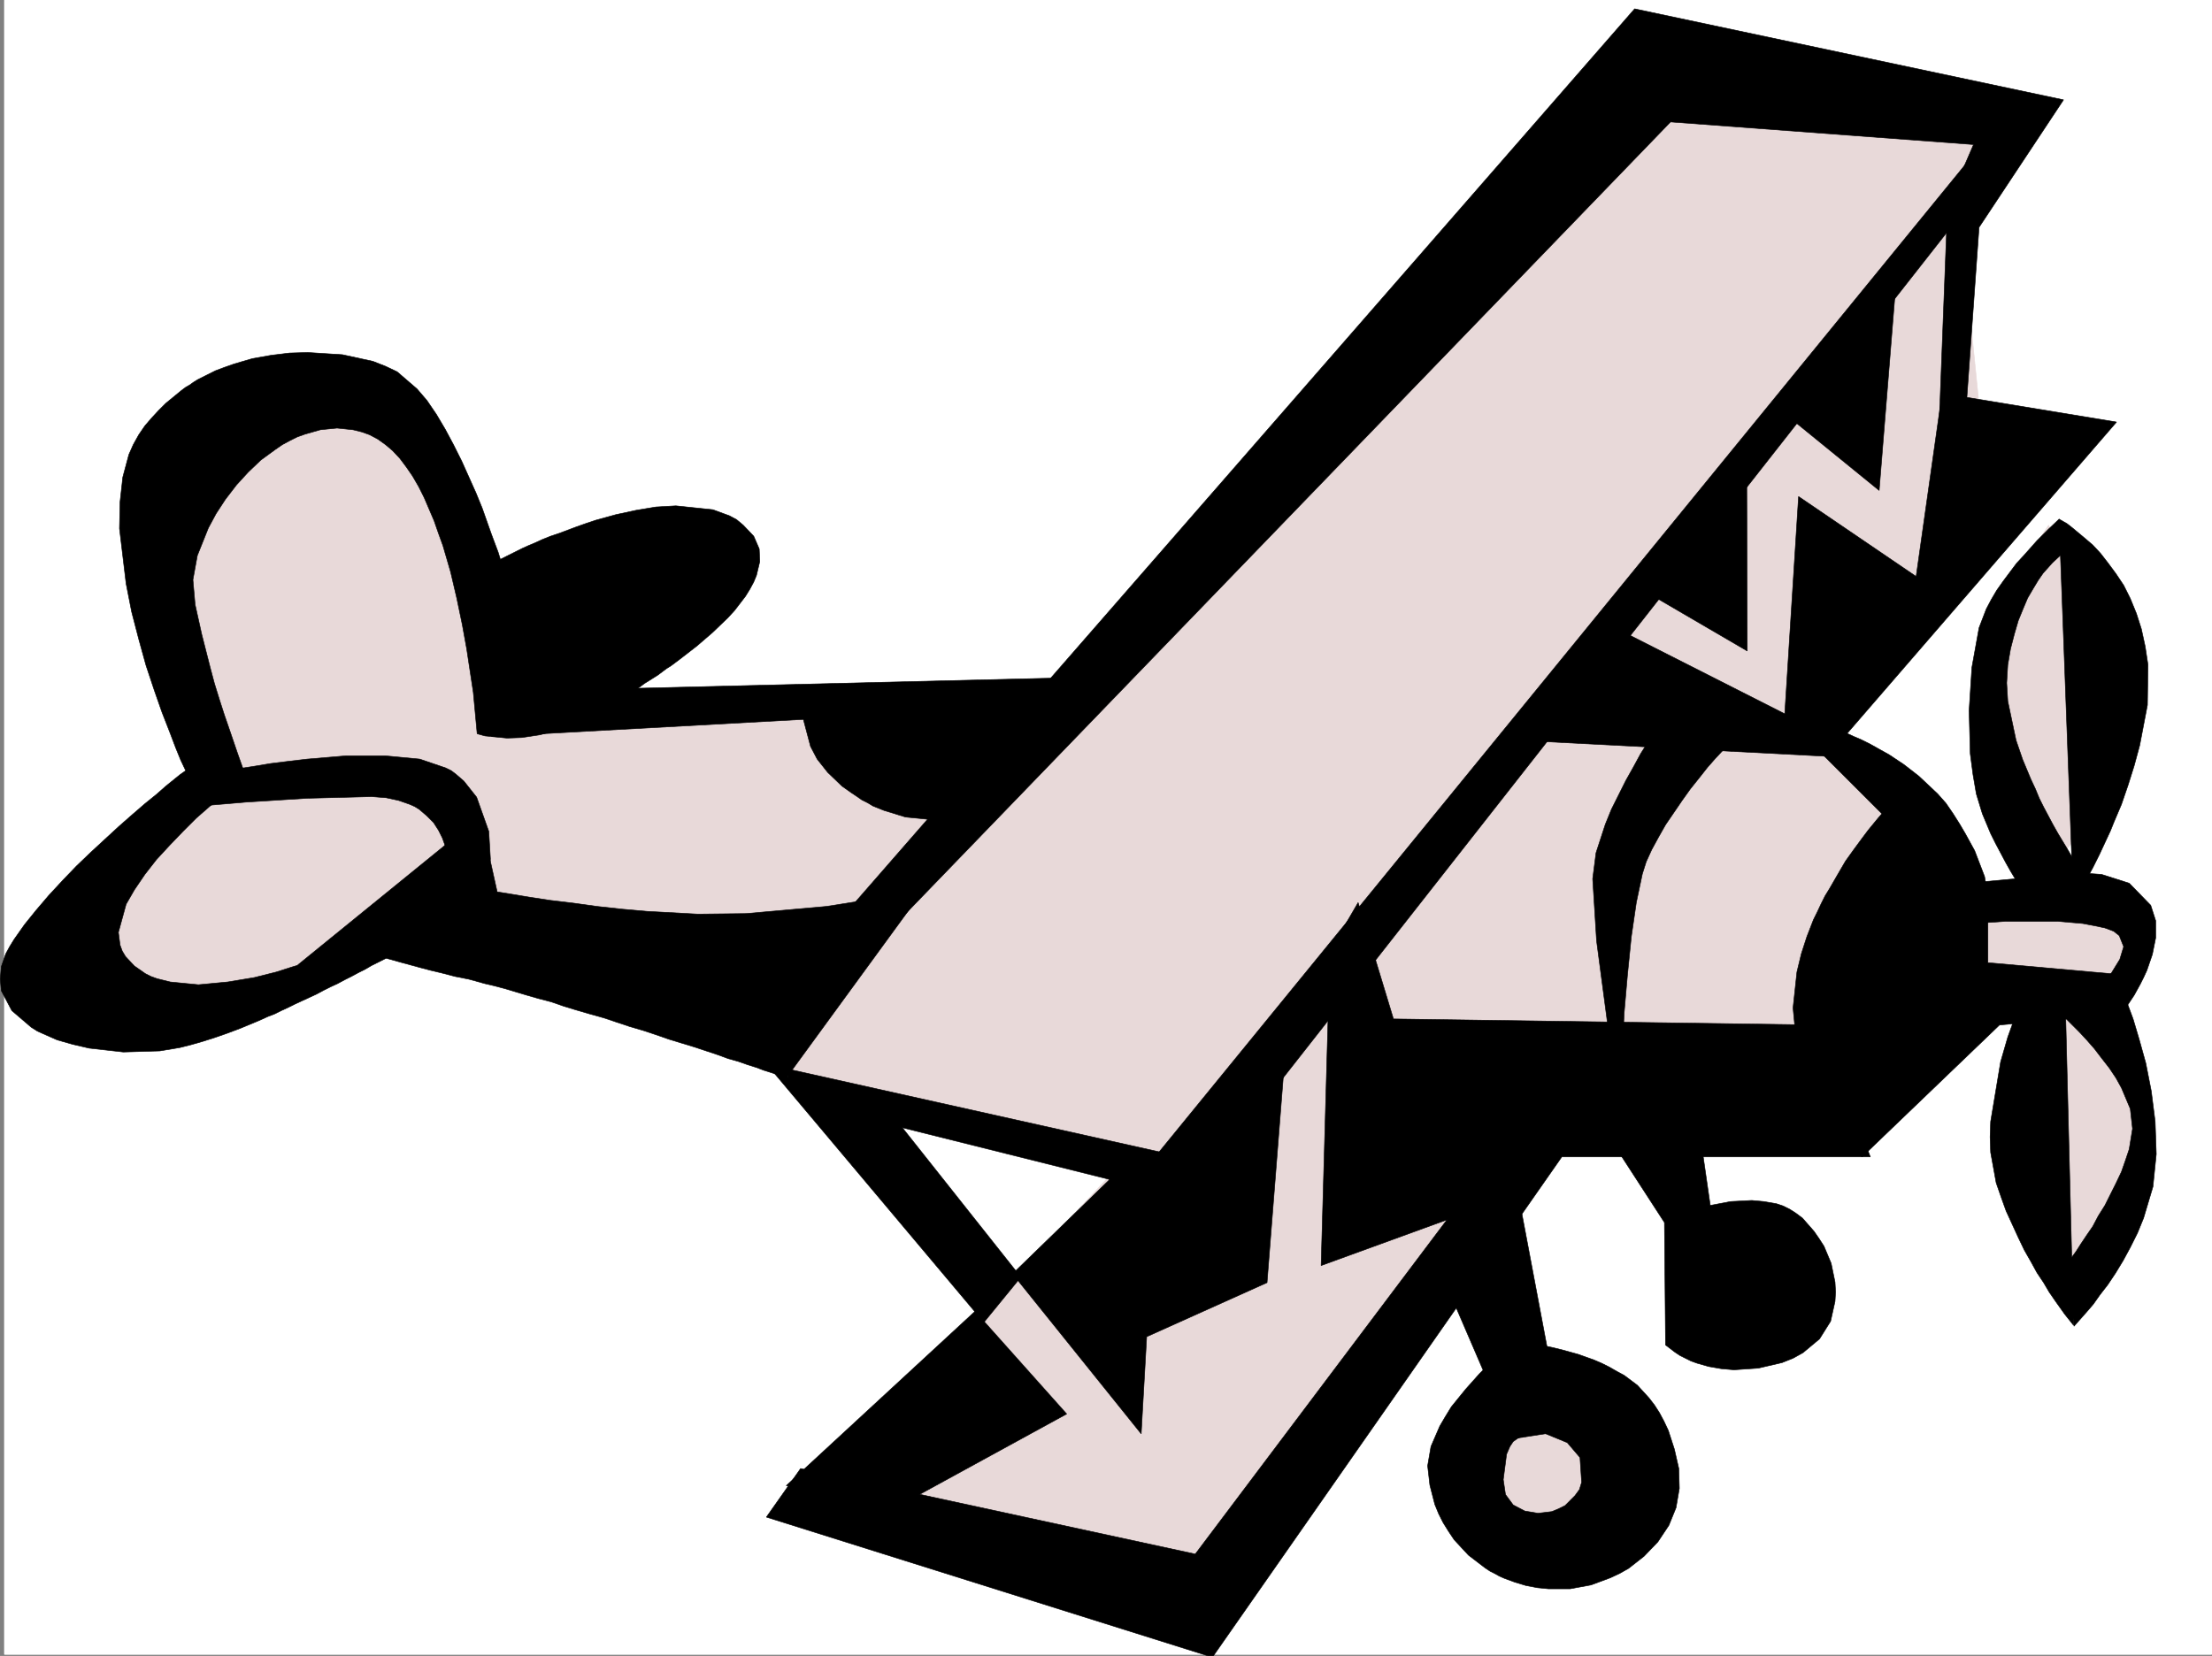 <svg xmlns="http://www.w3.org/2000/svg" width="3002.624" height="2248.25"><rect width="100%" height="100%" fill="#808080" stroke="none"/><defs><clipPath id="a"><path d="M0 0h2997v2244.137H0Zm0 0"/></clipPath><clipPath id="b"><path d="M1034 1223h1500v1023.09H1034Zm0 0"/></clipPath><clipPath id="c"><path d="M1034 1222h1500v1024.09H1034Zm0 0"/></clipPath></defs><path fill="#fff" d="M5.608 2246.297h2997.016V0H5.608Zm0 0"/><g clip-path="url(#a)" transform="translate(5.608 2.16)"><path fill="#fff" fill-rule="evenodd" stroke="#fff" stroke-linecap="square" stroke-linejoin="bevel" stroke-miterlimit="10" stroke-width=".743" d="M.742 2244.137h2995.531V-2.16H.743Zm0 0"/></g><path fill="#e8d9d9" fill-rule="evenodd" stroke="#e8d9d9" stroke-linecap="square" stroke-linejoin="bevel" stroke-miterlimit="10" stroke-width=".743" d="m2010.616 2097.988-9.734-111.59 62.91-63.695 131.144 29.207v155.817zm752.246-751.265v211.218l53.957 193.27 90.633-187.29-17.984-126.566-54.66-90.632zm0 0"/><path fill="#e8d9d9" fill-rule="evenodd" stroke="#e8d9d9" stroke-linecap="square" stroke-linejoin="bevel" stroke-miterlimit="10" stroke-width=".743" d="m2611.507 1219.41 235.265 12.711 66.704 54.7-42.739 59.902H2647.48zm151.355-17.984-60.683-180.524-5.98-181.27 84.648-126.566 77.93 162.54-6.024 223.183zm-2682.34 96.617 181.348-247.191-59.941-392.485 198.55-132.55 163.32 29.949 132.63 313.859 163.32 84.61 585.914-11.965 803.23-839.672 483.235 48.718-71.902 138.57 35.972 356.516-223.3 349.79 162.577 151.316-169.304 337.785-349.906 42.695-465.29 639.637-549.199-138.531 440.54-471.153-477.255-102.601-168.597-138.57-392.606-48.68-253.992 133.332zm0 0"/><path fill-rule="evenodd" stroke="#000" stroke-linecap="square" stroke-linejoin="bevel" stroke-miterlimit="10" stroke-width=".743" d="m647.71 996.191-5.242-56.187-8.992-59.16-5.98-32.961-7.509-35.973-8.25-35.187-5.238-17.989-5.242-17.945-5.98-16.5-5.985-17.203-13.488-31.477-7.508-14.976-8.25-14.23-8.25-12.005-8.953-11.964-9.774-10.48-9.738-8.25-10.477-7.509-11.222-5.98-10.52-3.754-11.965-2.973-21.738-2.265-22.484 2.265-20.957 5.985-10.516 3.754-10.48 5.238-9.735 5.238-9.738 6.727-19.469 14.23-17.246 16.5-15.758 17.207-14.972 19.469-12.746 19.512-10.48 19.472-14.977 37.418-5.98 32.961 2.972 33.707 8.992 40.469 11.262 44.18 5.98 22.484 6.727 21.7 6.761 20.995 6.727 19.473 11.262 32.961 8.25 23.188 2.972 7.507-9.738 7.508-23.969 20.215-15.758 13.488-17.945 15.719-17.984 17.984-17.988 18.73-17.985 19.474-15.758 20.214-14.234 20.957-11.219 19.47-10.48 38.202 2.23 17.242 3.008 8.25 4.496 7.47 11.965 12.745 7.508 5.239 7.508 5.242 7.468 3.754 8.25 2.968 17.985 4.497 38.203 3.753 39.726-3.753 35.97-5.981 29.952-7.508 20.996-6.726 7.47-2.227 248.753-202.266 23.223 104.868-3.75 2.27-10.48 6.722-7.47 4.496-9.773 5.242-9.738 5.98-11.965 6.766-6.762 3.754-5.984 3.715-6.723 3.75-7.508 4.5-6.765 4.496-7.469 3.754-8.25 4.496-7.508 4.496-8.21 4.496-8.25 4.496-8.993 4.496-8.25 5.239-8.992 5.242-17.985 8.992-8.996 5.238-8.992 4.496-9.734 5.243-8.992 4.496-9.739 5.238-9.734 4.496-8.992 4.496-9.739 5.239-9.734 4.5-9.738 4.496-9.735 4.496-8.992 4.457-9.738 4.496-8.992 4.496-9.735 3.754-9.777 4.496-17.984 7.508-8.953 3.715-17.989 6.761-17.242 5.985-16.5 5.238-15.719 4.496-14.972 3.754-26.98 4.496-49.462 1.488-46.453-5.242-22.48-5.238-20.957-5.98-18.73-8.25-8.25-3.755-8.25-5.242-26.235-22.48-14.235-26.942-1.484-15.757 1.484-17.203 5.985-17.243 5.277-9.734 5.98-9.738 14.235-20.215 15.719-19.473 17.242-20.21 18.727-20.216 18.73-19.511 19.512-18.692 19.472-17.984 18.727-17.242 18.73-16.465 16.461-14.23 15.758-12.747 12.746-11.222 19.473-15.758 7.469-5.238-6.727-14.235-6.726-16.46-8.25-21.74-10.516-26.94-10.48-29.95-11.223-33.703-9.735-35.23-9.738-37.457-7.504-38.2-8.996-74.878.746-35.973 3.754-33.703 8.25-30.692 5.98-13.492 7.508-13.488 8.211-11.965 8.993-10.48 9.738-10.516 9.773-9.738 20.957-17.203 5.985-4.497 5.277-3.011 5.238-3.754 5.985-3.711 12.004-6.024 11.96-5.98 12.004-4.496 12.75-4.5 12.707-3.754 12.747-3.711 25.492-4.5 24.71-3.008 24.712-.742 47.234 3.008 41.21 8.953 17.204 6.766 15.758 7.468 26.98 23.227 13.45 15.719 12.746 18.726 12.004 20.254 11.222 20.957 11.262 22.485 9.734 21.699 9.735 21.738 8.25 20.215 12.707 35.933 8.996 23.97 3.008 9.777 10.48-5.282 12.004-5.98 7.508-3.754 8.21-3.715 8.993-3.754 9.734-4.496 11.262-4.496 11.223-3.754 24.007-8.992 12.707-4.496 13.489-4.5 13.492-3.711 13.488-3.754 27.723-5.984 26.976-4.497 26.98-1.523 50.204 5.238 22.484 8.25 9.735 5.239 8.992 7.507 14.234 14.977 7.47 17.242.741 17.203-4.496 18.73-3.715 8.993-5.238 9.734-6.023 9.739-7.47 9.734-7.507 9.738-8.992 9.735-20.215 19.472-21.738 18.727-23.227 17.988-5.98 4.496-6.024 4.496-5.98 3.715-5.985 4.496-6.02 4.496-5.983 3.754-5.98 3.754-6.024 3.754-5.98 4.496-5.24 3.715-5.983 3.754-6.02 3.012-11.223 6.722-10.48 6.766-10.516 5.98-9.738 5.243-9.734 4.496-8.25 4.496-8.211 3.754-7.508 3.715-14.977 5.277-14.23 4.457-13.488 3.754-24.75 3.754-20.215.742-29.953-2.973zm399.367 456.141 288.441 343.063 50.204-61.426-163.32-205.98zm0 0"/><path fill-rule="evenodd" stroke="#000" stroke-linecap="square" stroke-linejoin="bevel" stroke-miterlimit="10" stroke-width=".743" d="m1323.554 1780.418 124.375 139.313-213.563 116.831-167.074-19.472zm50.945-50.945 174.582 217.199 7.469-131.805 163.36-73.43 30.69-388.734-163.32 214.23-523.742-116.831 23.223 46.41 419.582 104.867zm0 0"/><g clip-path="url(#b)" transform="translate(5.608 2.16)"><path fill-rule="evenodd" d="m1799.695 1289.156-11.964 426.934 170.828-62.168-341.657 453.871-535.75-116.086-46.449 65.922 605.426 190.258 474.281-679.36h418.8l-69.675-179.039-577.664-8.21-47.937-158.044zm0 0"/></g><g clip-path="url(#c)" transform="translate(5.608 2.16)"><path fill="none" stroke="#000" stroke-linecap="square" stroke-linejoin="bevel" stroke-miterlimit="10" stroke-width=".743" d="m1799.695 1289.156-11.965 426.934 170.829-62.168-341.657 453.871-535.75-116.086-46.449 65.922 605.426 190.258 474.281-679.36h418.801l-69.676-179.039-577.664-8.21-47.937-158.044zm0 0"/></g><path fill-rule="evenodd" stroke="#000" stroke-linecap="square" stroke-linejoin="bevel" stroke-miterlimit="10" stroke-width=".743" d="m1960.413 1737.723 92.902 215.715 68.192-10.481-64.438-341.578zM286.581 1050.11l10.48-1.485 28.465-5.242 19.508-3.012 22.445-3.75 24.008-2.973 25.453-3.011 53.215-4.496h52.434l47.195 4.496 35.227 12.004 7.508 3.714 5.98 4.497 11.223 9.734 17.242 21.742 16.504 46.45 2.226 37.417-2.226 15.758-50.207 11.965-1.524-17.203-3.715-17.984-7.507-21-5.239-10.477-6.765-10.48-8.992-8.993-10.481-8.992-5.98-3.715-6.766-3.011-14.973-5.239-17.246-3.754-19.469-1.484-87.664 2.227-83.164 5.238-61.43 5.242-24.75 3.008zm318.429 147.562 10.481 2.23 29.988 6.02 20.957 3.715 24.008 3.754 26.942 4.496 29.246 4.496 31.476 3.754 32.22 4.496 34.444 3.754 33.704 2.972 68.933 3.754 65.18-.742 109.402-9.738 42.7-6.762 35.226-7.469 26.98-6.765 19.473-5.98 14.973-5.985-194.051 265.879-14.234-5.238-16.461-5.239-9.774-3.715-11.965-3.753-12.746-4.497-13.492-3.753-14.23-5.239-15.72-5.242-15.757-5.238-17.203-5.239-17.242-5.238-17.246-6.023-17.985-5.98-17.984-5.243-17.988-5.98-17.985-6.024-18.73-5.238-17.946-5.238-17.242-5.243-17.246-5.98-17.242-4.496-15.719-4.496-14.972-4.496-15.016-4.496-14.234-3.754-12.707-2.973-21.739-6.023-18.73-3.711-17.242-4.5-15.72-3.75-14.23-3.754-24.75-6.727-18.73-5.238-14.23-4.496-8.997-3.012-7.507-2.973zm1428.833-194.016 136.34-162.496 252.507 128.051 18.73-295.086 159.606 108.578 35.23-248.676 236.75 38.985-392.6 453.87zm0 0"/><path fill-rule="evenodd" stroke="#000" stroke-linecap="square" stroke-linejoin="bevel" stroke-miterlimit="10" stroke-width=".743" d="m2224.144 797.68 147.601 86.136-.742-265.879zm349.906-418.684-160.352 175.285 137.125 111.594zm-85.395 609.688 4.457 1.523 13.489 5.238 9.773 4.5 10.48 4.496 11.965 5.98 12.004 6.727 6.727 3.754 6.762 3.754 6.726 4.496 6.766 4.496 6.722 4.497 6.766 5.238 13.488 10.48 25.453 23.969 11.262 12.746 9.738 14.23 8.993 14.235 7.468 12.707 12.746 23.227 13.489 35.187 4.496 26.98v89.891l209.027 18.73-30.691 50.907-162.617 14.977-186.547 179.039-14.973-13.493-15.016-15.714-17.203-22.485-8.25-13.488-8.25-14.977-14.976-34.445-10.48-40.469-4.497-47.156 5.242-48.719 5.98-24.71 7.509-23.227 8.992-23.184 5.238-10.52 5.242-11.222 5.239-10.477 5.98-9.738 11.262-19.469 10.48-17.988 11.258-15.719 10.48-14.23 8.993-12.004 13.492-16.461 5.238-5.984-104.906-104.864zm306.426-283.868 19.473 520.578 5.238-8.25 5.238-9.738 6.766-12.746 8.992-16.46 8.992-17.985 9.738-20.957 5.239-11.262 4.496-11.223 10.48-24.71 8.993-26.235 8.25-26.2 7.507-27.722 10.477-54.66.742-54.7-3.75-24.71-5.242-23.969-6.723-20.957-8.25-20.215-8.996-17.988-10.476-15.719-10.52-14.23-10.477-13.492-10.48-11.258-10.477-8.953-17.988-15.016-6.765-5.238-5.239-2.973zm0 0"/><path fill-rule="evenodd" stroke="#000" stroke-linecap="square" stroke-linejoin="bevel" stroke-miterlimit="10" stroke-width=".743" d="m2795.081 704.816-14.234 13.489-15.754 15.718-17.95 20.215-9.773 10.52-8.953 11.965-8.996 12.004-8.992 12.707-7.508 12.746-6.723 12.746-9.777 25.453-9.734 53.922-3.754 58.414 1.523 58.453 3.754 28.426 4.496 26.238 8.21 26.977 11.263 26.941 6.726 13.488 6.762 12.746 6.727 12.707 6.765 12.004 6.723 11.223 6.765 10.48 11.223 17.243 10.477 14.976 86.175-15.719-5.98-8.992-6.766-9.738-8.992-13.488-11.222-16.461-11.258-19.473-12.707-20.996-6.766-11.965-5.984-11.262-6.762-12.707-5.984-12.004-5.239-12.706-5.98-12.747-11.262-26.98-8.992-26.195-11.223-53.176-1.488-24.711 1.488-24.75 3.754-21.703 5.238-20.215 5.239-17.984 6.726-16.5 6.02-14.235 7.469-12.707 6.765-11.262 6.727-9.734 12.746-14.23 10.476-9.739 7.508-5.238 3.012-1.484zm0 0"/><path fill-rule="evenodd" stroke="#000" stroke-linecap="square" stroke-linejoin="bevel" stroke-miterlimit="10" stroke-width=".743" d="m2686.42 1197.672 120.665-11.223 13.488-1.523 32.18 2.27 37.496 11.96 29.207 29.992 6.727 20.958v23.226l-4.497 22.442-7.468 21.742-4.496 9.734-4.497 8.992-8.25 14.977-8.992 13.488-69.675 3.754 16.5-14.23 15.714-14.977 14.977-17.242 12.004-19.473 5.238-17.242-5.98-14.977-3.754-2.972-3.754-3.012-12.004-4.496-14.23-3.008-15.72-2.973-34.488-3.011h-69.675l-79.41 5.238zm0 0"/><path fill-rule="evenodd" stroke="#000" stroke-linecap="square" stroke-linejoin="bevel" stroke-miterlimit="10" stroke-width=".743" d="m2744.878 1357.2-9.738 23.968-9.735 26.98-9.738 33.704-13.488 80.898-.742 20.957.742 20.996 7.468 41.172 6.766 19.473 6.723 18.73 8.25 17.985 8.25 17.988 8.25 17.203 8.996 15.758 8.21 14.972 8.993 13.454 7.508 12.746 8.25 12.004 12.746 17.945 11.965 15.015-11.223-446.445zm0 0"/><path fill-rule="evenodd" stroke="#000" stroke-linecap="square" stroke-linejoin="bevel" stroke-miterlimit="10" stroke-width=".743" d="m2788.354 1367.68 17.204 16.5 17.246 17.242 9.734 10.48 10.48 11.965 9.735 12.746 10.52 13.489 8.992 13.449 7.468 13.492 12.004 28.465 3.008 26.976-4.496 27.723-5.277 15.719-5.239 14.976-7.468 15.72-7.508 14.972-7.508 15.015-8.953 14.23-7.508 14.235-8.25 11.965-7.508 11.223-6.722 10.515-9.739 13.45-3.011 5.242 9.738 83.164 17.242-19.473 8.992-10.476 8.992-12.747 10.48-13.492 10.52-15.718 10.477-17.243 9.738-17.984 9.735-19.473 8.25-20.215 12.746-42.695 4.496-44.183-1.524-44.184-5.238-41.21-7.508-38.204-8.953-32.176-8.25-27.723-7.508-20.214-7.468-17.989zm-747.784 466.656-16.462 14.976-15.757 15.72-18.73 20.995-9.735 11.965-9.739 12.004-8.25 13.45-7.468 12.745-12 27.723-4.5 26.2 3.011 26.234 6.727 26.199 5.238 12.746 6.024 11.965 7.465 12.004 7.507 11.219 9.739 10.519 9.734 10.477 22.484 17.207 6.723 4.496 6.023 3.011 6.723 3.75 6.766 2.973 14.234 5.238 14.973 4.5 15.719 3.008 15.015 1.488h29.207l28.465-5.242 26.234-9.734 12.746-5.98 11.965-6.766 21-16.461 18.727-19.473 14.976-22.48 9.735-23.969 4.496-26.2-.742-26.976-5.98-26.199-8.25-25.492-5.985-12.707-6.02-11.262-6.726-10.48-7.508-9.735-15.719-17.203-17.984-13.488-9.734-5.242-10.481-6.02-10.52-5.242-10.476-4.496-10.48-3.715-10.516-3.75-18.73-5.242-14.977-3.754-14.23-3.008 3.753 119.84 29.207 12.004 17.242 20.215 2.23 33.703-2.972 9.738-6.02 8.25-13.452 13.488-8.993 4.496-8.992 3.715-18.73 2.266-17.985-3.008-15.757-8.25-10.48-14.195-3.009-20.254 4.496-34.445 4.497-10.48 4.496-6.724 5.238-3.754 3.754-2.269h4.496zm133.366-306.348 85.434 131.809 1.488 166.289 12.746 9.738 6.723 4.496 15.016 7.508 8.21 2.969 15.758 4.5 17.243 3.008 17.207 1.488 32.96-2.23 32.22-7.508 15.011-5.98 13.492-7.509 22.442-18.73 15.015-23.969 5.98-26.937.743-12.746-.742-13.493-5.238-25.453-9.735-23.226-6.765-10.477-6.727-9.734-15.758-17.988-8.992-6.727-8.211-5.238-8.992-4.496-8.992-3.012-17.246-3.008-16.5-1.488-28.465 1.488-27.72 5.277-15.718-108.62zM729.39 937.773l796.464-19.468-191.082 188.734-14.972 3.012-16.5 2.969-21.703 1.527-52.473-5.242-29.207-8.993-14.973-6.019-7.507-4.496-7.47-3.715-7.507-5.242-6.766-4.496-12.707-8.992-19.511-18.727-14.23-17.988-8.993-17.203-9.738-36.715-423.336 23.226zm0 0"/><path fill-rule="evenodd" stroke="#000" stroke-linecap="square" stroke-linejoin="bevel" stroke-miterlimit="10" stroke-width=".743" d="m1106.272 1287.563 1112.63-1275.56 582.16 123.556-114.641 173.02-19.473 271.901-35.187 8.25 11.965-310.847 35.226-81.64-411.332-30.692L1090.515 1384.18zm0 0"/><path fill-rule="evenodd" stroke="#000" stroke-linecap="square" stroke-linejoin="bevel" stroke-miterlimit="10" stroke-width=".743" d="M1565.542 1573.656 2708.905 173.02l-55.445 128.832-1051.203 1339.253Zm707.32-620.906-5.242 7.469-12.004 18.726-8.992 12.75-8.992 14.973-10.48 16.5-9.735 17.95-10.52 18.726-19.468 38.945-8.25 20.254-12.707 38.941-4.5 35.192 5.242 83.91 6.722 50.906 6.766 50.95 5.984 46.449 6.723 38.945 5.277 35.93 5.985-125.079 4.496-51.69 5.238-51.692 6.766-46.41 8.21-38.946 5.24-16.5 7.507-16.46 8.992-16.5 9.738-17.204 11.258-16.5 11.223-16.46 11.222-15.72 12.004-15.015 11.223-14.23 10.516-11.965 10.48-11.223 8.25-9.734 12.746-14.235 5.238-4.496zm0 0"/></svg>
